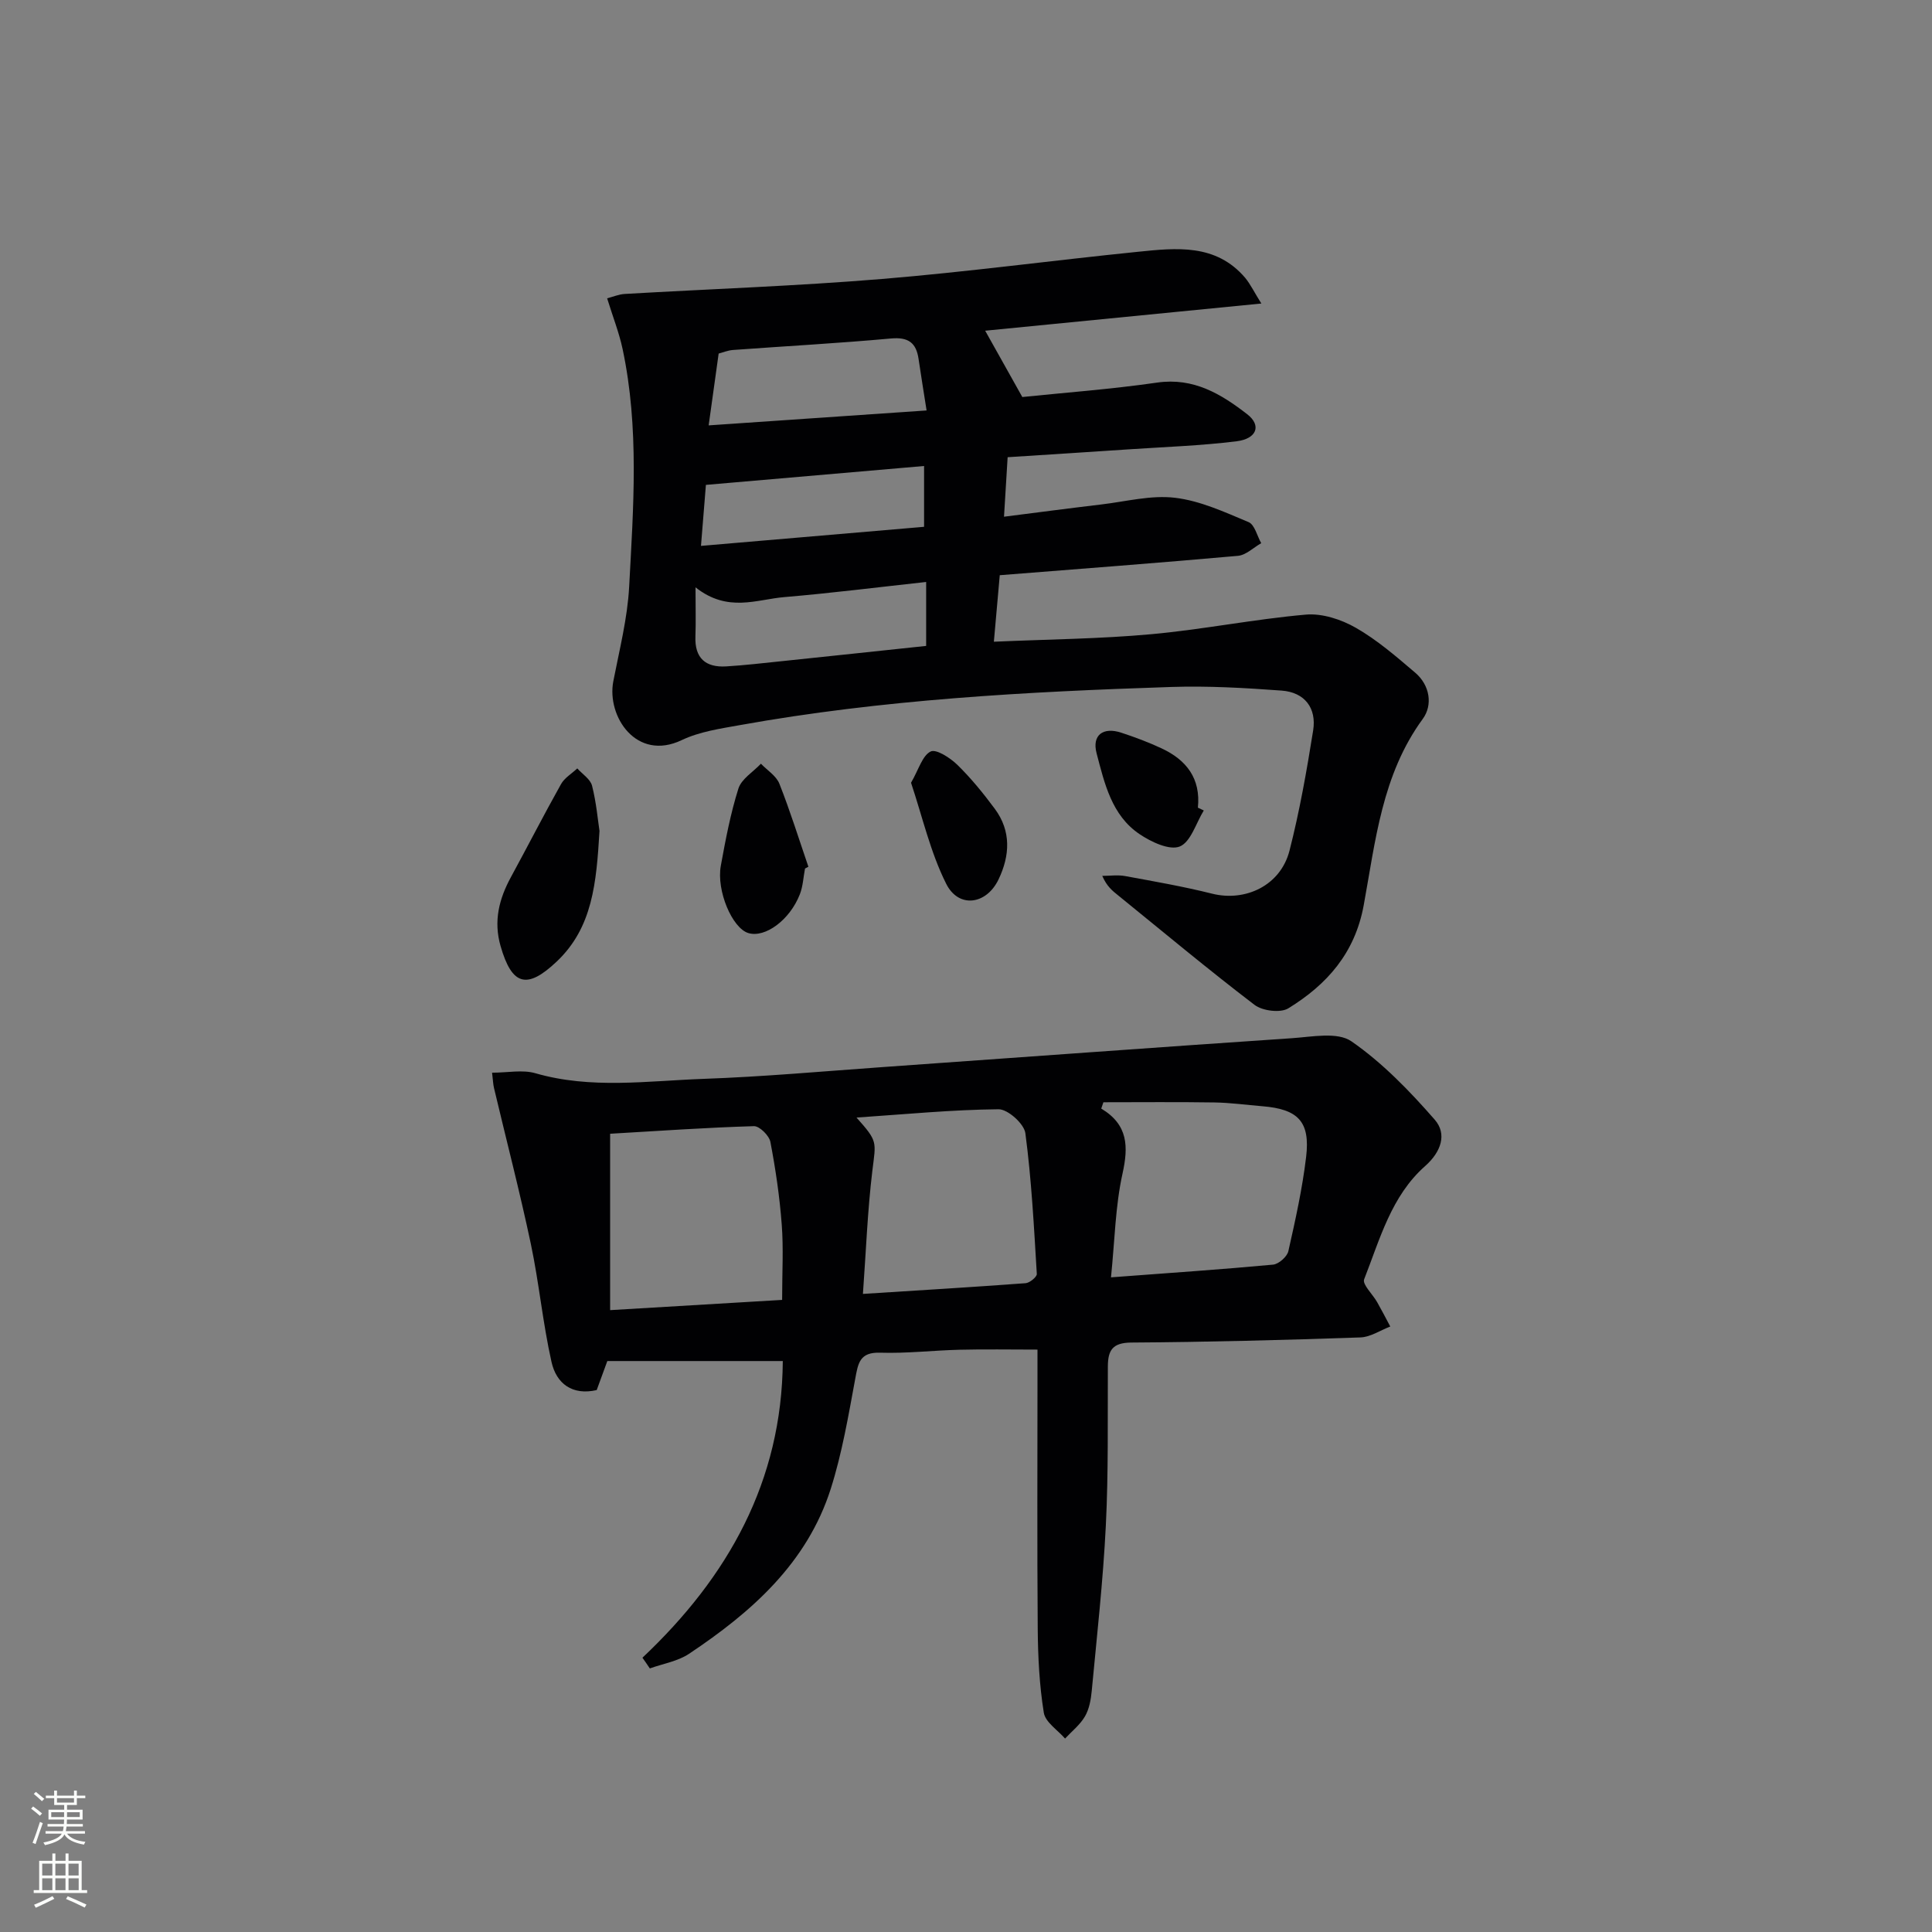 <svg enable-background="new 0 0 400 400" viewBox="0 0 400 400" xmlns="http://www.w3.org/2000/svg"><rect x="0" y="0" width="400" height="400" fill="#808080" stroke="none"/><g fill="#010103"><path d="m261.15 62.84c-19.97 1.97-38.72 3.81-57.18 5.63 2.6 4.65 4.96 8.86 7.69 13.73 8.55-.89 18.29-1.6 27.92-2.99 7.56-1.09 13.25 2.38 18.64 6.55 2.99 2.31 2.01 5.07-2.18 5.6-7.4.92-14.88 1.17-22.33 1.67-8.12.55-16.24 1.06-25.09 1.63-.24 3.88-.47 7.76-.75 12.32 7.09-.9 13.58-1.76 20.09-2.53 5.11-.6 10.34-1.99 15.32-1.39 5.22.62 10.29 2.97 15.23 5.04 1.26.53 1.76 2.86 2.61 4.36-1.6.91-3.15 2.47-4.82 2.62-16.2 1.45-32.42 2.67-49.31 4.01-.41 4.59-.79 8.92-1.22 13.77 11.37-.5 21.99-.59 32.53-1.55 10.72-.97 21.33-3.12 32.05-4.06 3.38-.3 7.33.99 10.35 2.72 4.43 2.53 8.38 5.96 12.3 9.3 3.06 2.6 3.67 6.7 1.57 9.57-8.46 11.56-9.79 25.3-12.23 38.59-1.83 9.94-7.62 16.42-15.6 21.33-1.64 1.01-5.36.54-7-.71-9.61-7.33-18.89-15.09-28.29-22.71-1.13-.91-2.28-1.8-3.24-4 1.58 0 3.21-.24 4.74.04 6.03 1.11 12.08 2.16 18.02 3.65 6.82 1.7 14.14-1.63 16.01-8.92 2.09-8.17 3.56-16.52 4.89-24.85.75-4.68-1.76-7.93-6.52-8.28-7.6-.56-15.26-1-22.87-.75-29.91.98-59.78 2.59-89.31 7.9-4.07.73-8.35 1.35-12.02 3.1-9.4 4.48-15.57-4.92-14.17-12.18 1.26-6.5 2.93-13.01 3.28-19.58.88-16.42 2.11-32.91-1.36-49.22-.72-3.38-2.01-6.63-3.2-10.49 1.25-.32 2.42-.83 3.63-.9 17.75-1.03 35.54-1.64 53.25-3.1 17.7-1.46 35.33-3.84 53.01-5.63 7.96-.81 16.14-1.73 22.21 5.39 1.13 1.38 1.92 3.06 3.35 5.32zm-114.43 25.23c15.39-1.05 29.84-2.04 45.12-3.09-.62-3.97-1.17-7.31-1.66-10.66-.49-3.36-2.12-4.57-5.72-4.24-10.88.99-21.8 1.58-32.7 2.38-1.09.08-2.14.53-2.97.74-.68 4.91-1.31 9.45-2.07 14.87zm-2.72 33.53c0 4.25.09 7.2-.02 10.14-.18 4.51 2.09 6.49 6.38 6.23 3.81-.23 7.6-.68 11.39-1.07 10-1.04 20-2.11 30-3.17 0-4.58 0-8.68 0-13.24-9.97 1.09-19.63 2.31-29.33 3.13-5.77.48-11.75 3.27-18.42-2.02zm47.32-25.12c-15.27 1.32-30.01 2.6-45.17 3.91-.29 3.63-.64 7.95-1.02 12.63 16-1.37 31.16-2.66 46.19-3.95 0-4.49 0-8.36 0-12.59z"/><path d="m133.01 343.21c17.78-16.76 28.87-36.56 29.06-61.42-12.11 0-24.14 0-36.33 0-.85 2.32-1.51 4.13-2.2 6.01-5.07 1.16-8.36-1.35-9.36-5.84-1.81-8.06-2.57-16.35-4.28-24.44-2.29-10.82-5.08-21.53-7.63-32.29-.18-.77-.2-1.58-.39-3.14 3.22 0 6.3-.66 8.96.11 11.52 3.33 23.16 1.59 34.73 1.17 12.45-.44 24.87-1.57 37.3-2.45 28.2-1.99 56.38-4.07 84.59-5.97 4.16-.28 9.44-1.36 12.33.64 6.43 4.45 12.06 10.28 17.25 16.22 2.59 2.96 1.35 6.66-1.98 9.61-7.02 6.2-9.37 15.15-12.63 23.45-.41 1.05 1.76 3.08 2.68 4.7.95 1.67 1.83 3.38 2.73 5.07-2.06.79-4.1 2.19-6.19 2.26-15.8.54-31.61.96-47.43 1.06-3.9.03-4.83 1.61-4.85 4.94-.06 11 .13 22.01-.42 32.98-.57 11.43-1.85 22.82-2.92 34.23-.17 1.79-.52 3.74-1.4 5.25-1.01 1.74-2.72 3.08-4.12 4.59-1.53-1.77-4.08-3.38-4.4-5.35-.92-5.71-1.21-11.56-1.26-17.36-.14-17.33-.05-34.66-.05-51.99 0-1.81 0-3.62 0-5.83-5.63 0-10.88-.1-16.13.03-5.48.13-10.97.79-16.44.61-4.28-.14-4.57 2.21-5.17 5.44-1.41 7.64-2.72 15.37-5.06 22.74-4.91 15.4-16.4 25.53-29.34 34.16-2.34 1.56-5.4 2.05-8.12 3.03-.49-.74-1.01-1.48-1.53-2.22zm97.01-78.75c12.07-.91 22.82-1.63 33.55-2.63 1.17-.11 2.91-1.64 3.17-2.79 1.46-6.46 2.9-12.96 3.68-19.52.87-7.31-1.66-9.89-9.09-10.49-3.3-.27-6.61-.73-9.91-.78-7.66-.12-15.31-.04-22.97-.04-.15.44-.3.87-.45 1.31 5.57 3.34 5.65 7.84 4.4 13.49-1.48 6.68-1.59 13.68-2.38 21.45zm-103.7-29.73v36.52c11.96-.71 23.62-1.41 35.61-2.12 0-5.66.3-10.65-.08-15.59-.43-5.74-1.27-11.47-2.35-17.12-.25-1.31-2.26-3.3-3.41-3.26-9.9.29-19.79.99-29.77 1.57zm51.01-3.35c4.44 4.97 4.03 4.92 3.29 10.94-1.01 8.33-1.32 16.74-1.96 25.57 11.9-.76 22.8-1.41 33.68-2.22.85-.06 2.35-1.3 2.32-1.91-.59-9.74-1.09-19.5-2.37-29.15-.26-1.94-3.63-4.97-5.55-4.95-9.56.09-19.11 1.02-29.41 1.72z"/><path d="m124.12 172.04c-.65 10.8-1.42 20.01-8.88 27.06-6.14 5.8-9.25 4.96-11.6-3.22-1.49-5.17-.32-9.77 2.15-14.3 3.48-6.39 6.8-12.88 10.36-19.23.73-1.31 2.23-2.18 3.37-3.26 1.06 1.19 2.71 2.22 3.06 3.59.89 3.51 1.2 7.16 1.54 9.36z"/><path d="m166.67 179.82c-.34 1.77-.42 3.65-1.06 5.31-2.09 5.37-7.21 9.1-10.68 8.05-3.32-1.01-6.64-8.75-5.69-13.95.98-5.37 2-10.78 3.64-15.97.64-2 3.05-3.44 4.66-5.14 1.31 1.36 3.17 2.51 3.82 4.13 2.23 5.64 4.04 11.45 6.01 17.2-.24.12-.47.24-.7.37z"/><path d="m188.62 162.06c1.61-2.79 2.35-5.63 4.06-6.47 1.14-.57 4.05 1.32 5.53 2.76 2.84 2.78 5.38 5.9 7.75 9.1 3.43 4.62 3.14 9.69.78 14.62-2.52 5.26-8.28 6.05-10.85.89-3.26-6.5-4.9-13.81-7.27-20.9z"/><path d="m249.23 167.8c-1.61 2.61-2.69 6.53-4.98 7.46-2.12.85-5.91-.94-8.3-2.55-5.8-3.89-7.27-10.52-8.91-16.74-1-3.78 1.34-5.52 5.12-4.27 2.83.93 5.64 1.98 8.33 3.24 5.13 2.39 8.14 6.22 7.52 12.28.4.18.81.38 1.22.58z"/></g><path d="m6.44 374.46.42-.45c.65.47 1.27.95 1.85 1.44l-.45.49c-.65-.56-1.25-1.06-1.82-1.48m.93 7.33-.63-.26c.55-1.36 1.05-2.8 1.53-4.33.19.1.38.19.59.27-.47 1.29-.96 2.73-1.49 4.32m-.38-10.38.44-.42c.43.34 1.01.82 1.74 1.44l-.49.49c-.53-.51-1.09-1.01-1.69-1.51m2.5.35h1.72v-1.04h.59v1.04h3.52v-1.04h.59v1.04h1.75v.53h-1.75v1.42h-2.03v.97h3.22v2.03h-3.24c0 .35-.01.66-.03.93h3.32v.53h-3.37c-.03.27-.08.58-.15.94h3.96v.53h-3.71c.67.92 1.93 1.48 3.79 1.68-.13.24-.23.44-.29.59-2.13-.38-3.48-1.08-4.04-2.12-.43.97-1.77 1.72-4.03 2.23-.09-.19-.2-.37-.33-.55 2.1-.42 3.37-1.03 3.81-1.83h-3.36v-.53h3.58c.08-.29.13-.61.16-.94h-3.33v-.53h3.39c.02-.27.04-.58.04-.93h-3.23v-2.03h3.25v-.97h-2.07v-1.42h-1.73zm1.12 3.44v1h2.65c.01-.3.02-.44.01-.4v-.25-.35zm1.19-2h3.52v-.91h-3.52zm4.71 2h-2.63v.59c0 .15-.01.28-.01.4h2.64z" fill="#fbfcfa"/><path d="m13.56 383.74h.63v1.52h2.72v6.07h1.13v.6h-11.06v-.6h1.13v-6.07h2.73v-1.52h.63v1.52h2.1v-1.52zm-2.69 8.83.38.56c-1.24.63-2.53 1.25-3.85 1.85-.1-.21-.21-.42-.34-.63 1.37-.55 2.63-1.15 3.81-1.78m-2.13-4.27h2.1v-2.45h-2.1zm0 3.04h2.1v-2.46h-2.1zm2.72-3.04h2.1v-2.45h-2.1zm0 3.04h2.1v-2.46h-2.1zm6.07 3.6c-1.41-.71-2.7-1.3-3.86-1.78l.35-.56c1.45.62 2.75 1.19 3.88 1.72zm-1.25-9.09h-2.1v2.45h2.1zm-2.09 5.49h2.1v-2.46h-2.1z" fill="#fbfcfa"/></svg>
